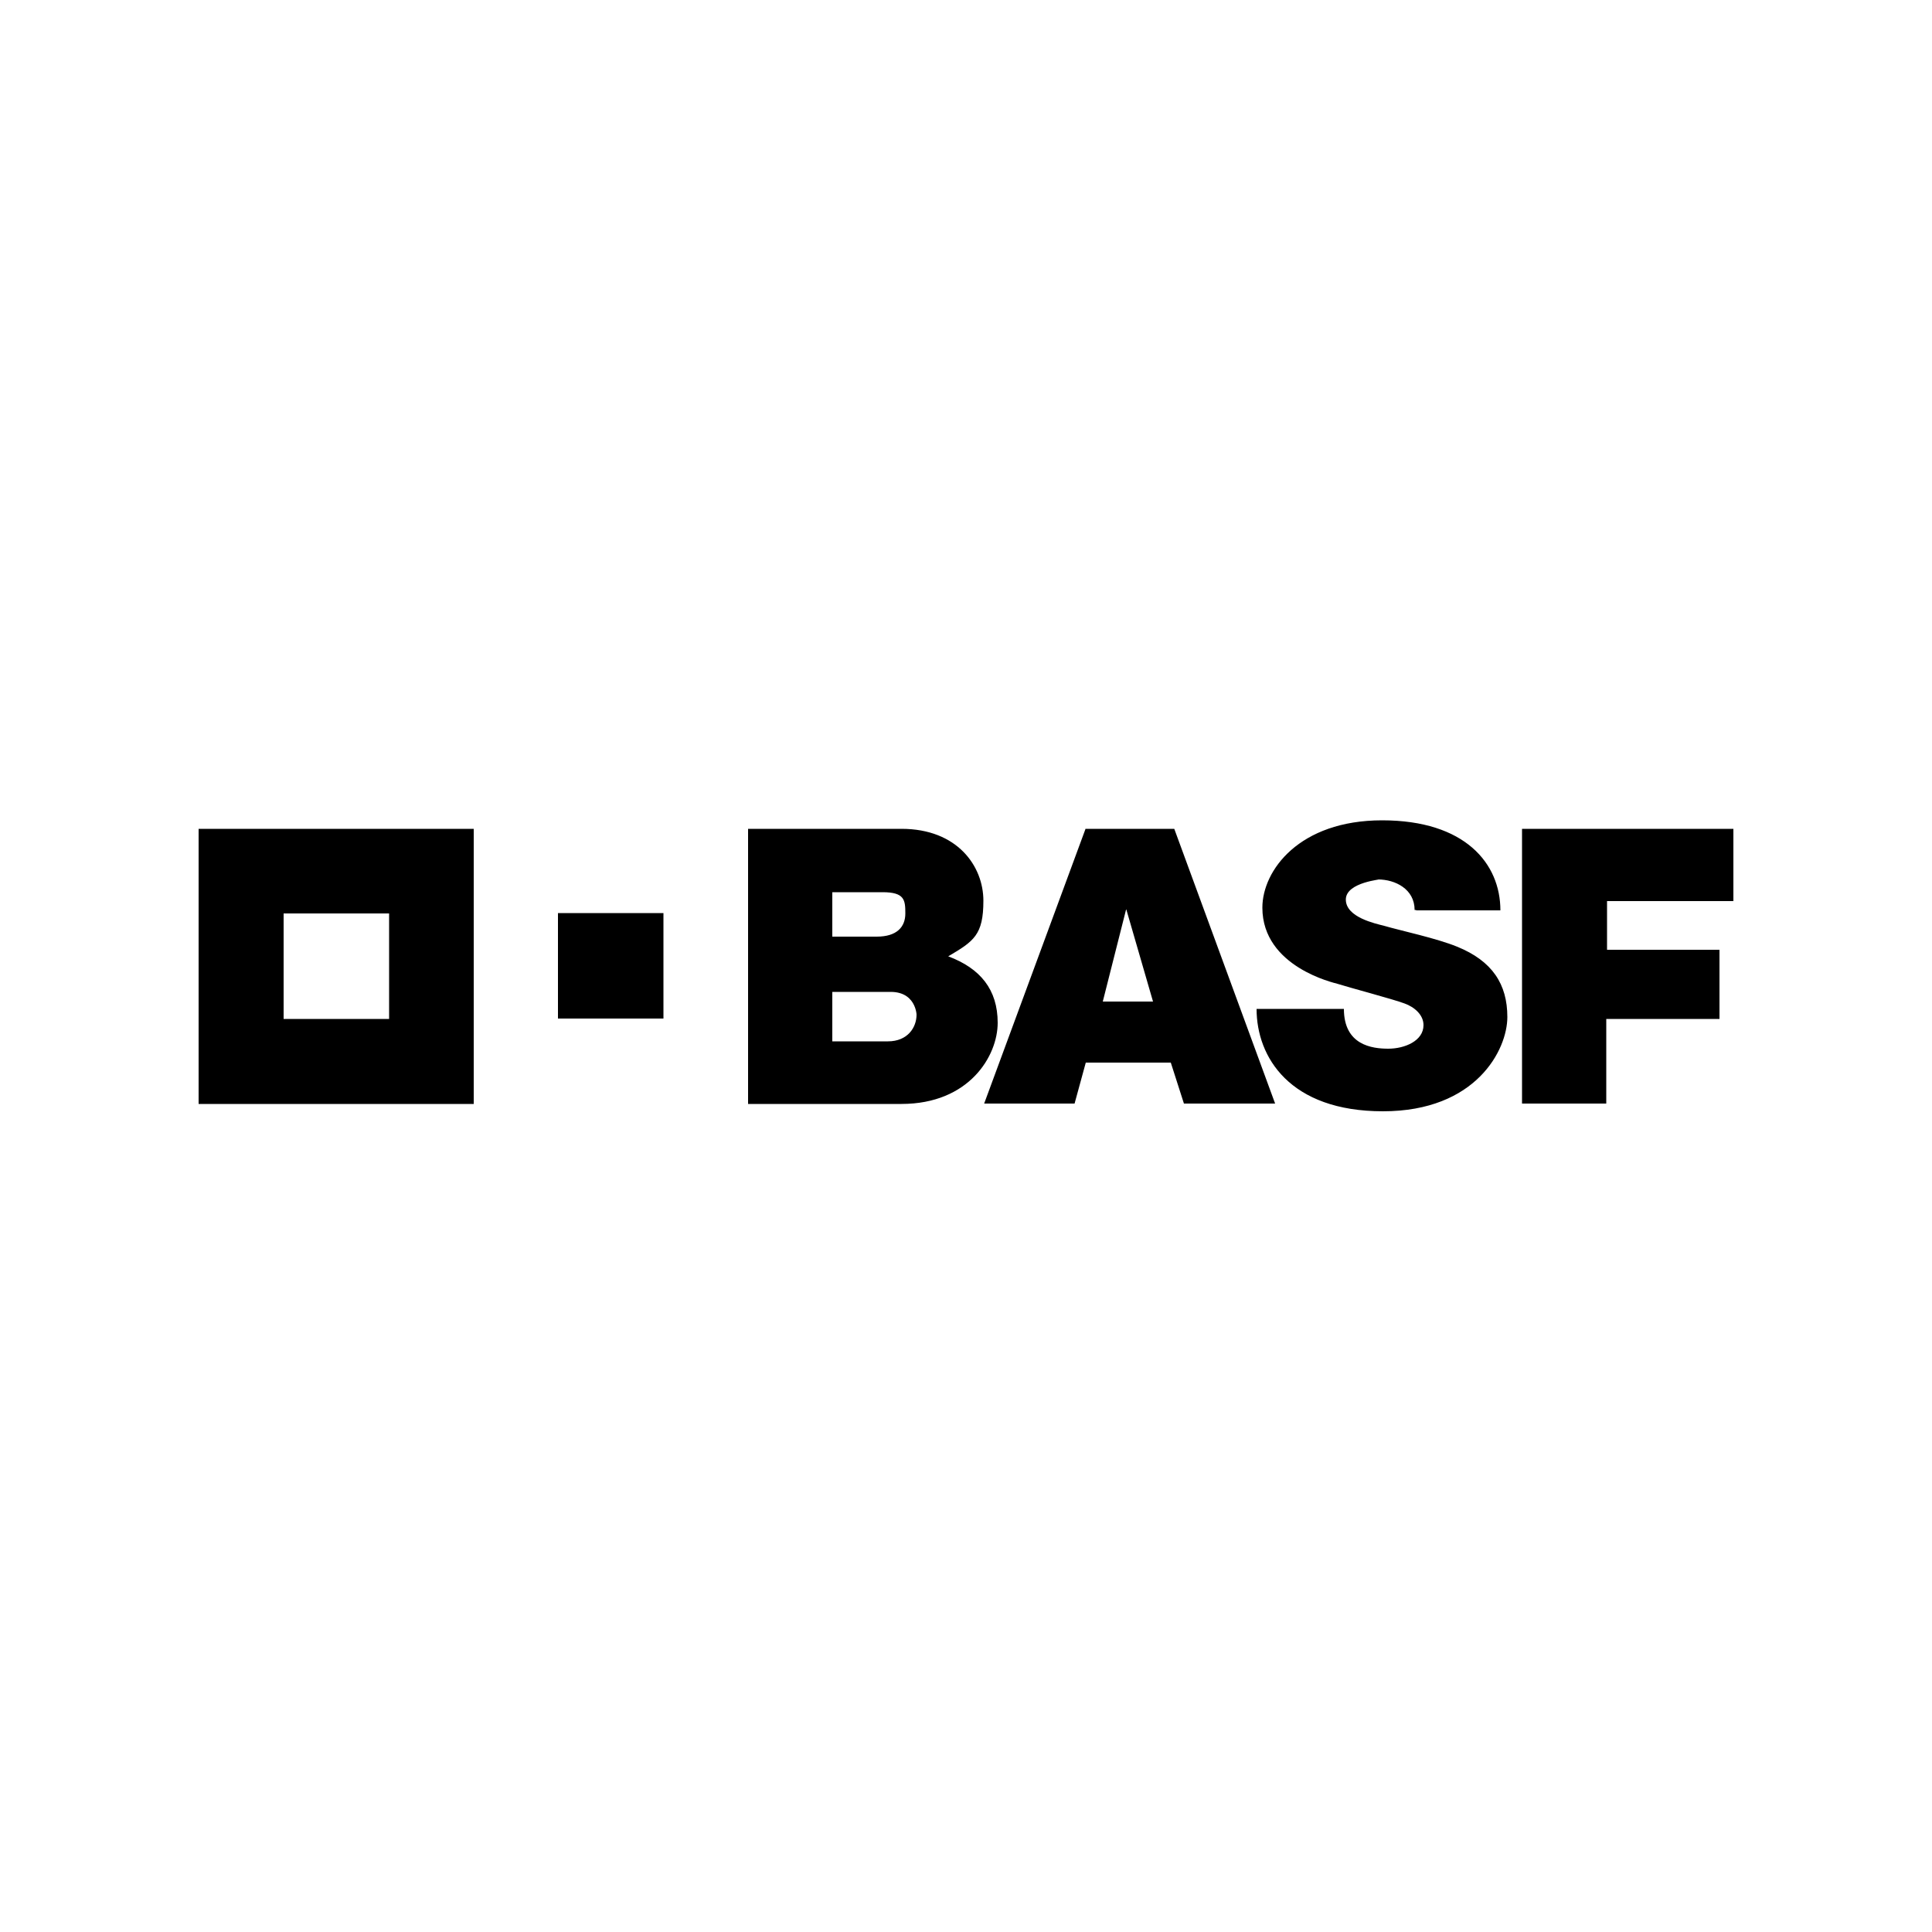 <?xml version="1.0" encoding="UTF-8"?> <svg xmlns="http://www.w3.org/2000/svg" viewBox="0 0 500 500"><path d="M193.7 214.5h39.6c14.5 0 21.2 9.7 21.2 18.6s-2.5 10.5-9.1 14.4c8.3 3.1 12.8 8.6 12.8 17.2s-7.4 21-24.9 21h-39.7v-71.2h.1Zm21.7 55h14.4c5.1 0 7.4-3.6 7.4-6.9 0 1.5.6-5.9-6.7-5.9h-15.1v12.8Zm0-27.1h11.5c5.2 0 7.4-2.5 7.4-6s-.2-5.5-5.9-5.5h-13v11.5Zm65.5-27.9h23l26.1 71.1h-23.6L303 275h-22l-2.9 10.6h-23.4l26.2-71v-.1Zm10.5 21-6 23.7h13l-6.9-23.8h-.1Zm75.1.1h21.8c0-12.1-9.1-23.3-30.6-23.3s-31 13-31 22.6c0 15.4 18.8 19.5 19.4 19.7 2.8.9 14.5 4 17.4 5.1 2.5.9 4.9 2.9 4.9 5.6 0 4.1-4.9 6.1-9.1 6.1s-11.5-.9-11.5-10.3h-22.6c0 12.5 8.6 26.5 32.7 26.5s32.2-15.9 32.2-24.4-3.9-14.5-13-18.2c-5.4-2.2-14.4-4.1-18.9-5.4-2.3-.6-9.9-2.2-9.9-6.8s9.8-5.2 8.3-5.2c4.5 0 9.5 2.5 9.5 7.9h.4Zm27.5-21.1h54.6v18.7h-32.7v12.6H445v17.9h-29.3v21.9h-21.8v-71.1Zm-342.6 0v71.2h71.2v-71.2H51.4Zm49.3 49.2H73.4v-27.3h27.3v27.3Zm43.7-27.4h27.3v27.3h-27.3v-27.3Z"></path></svg> 